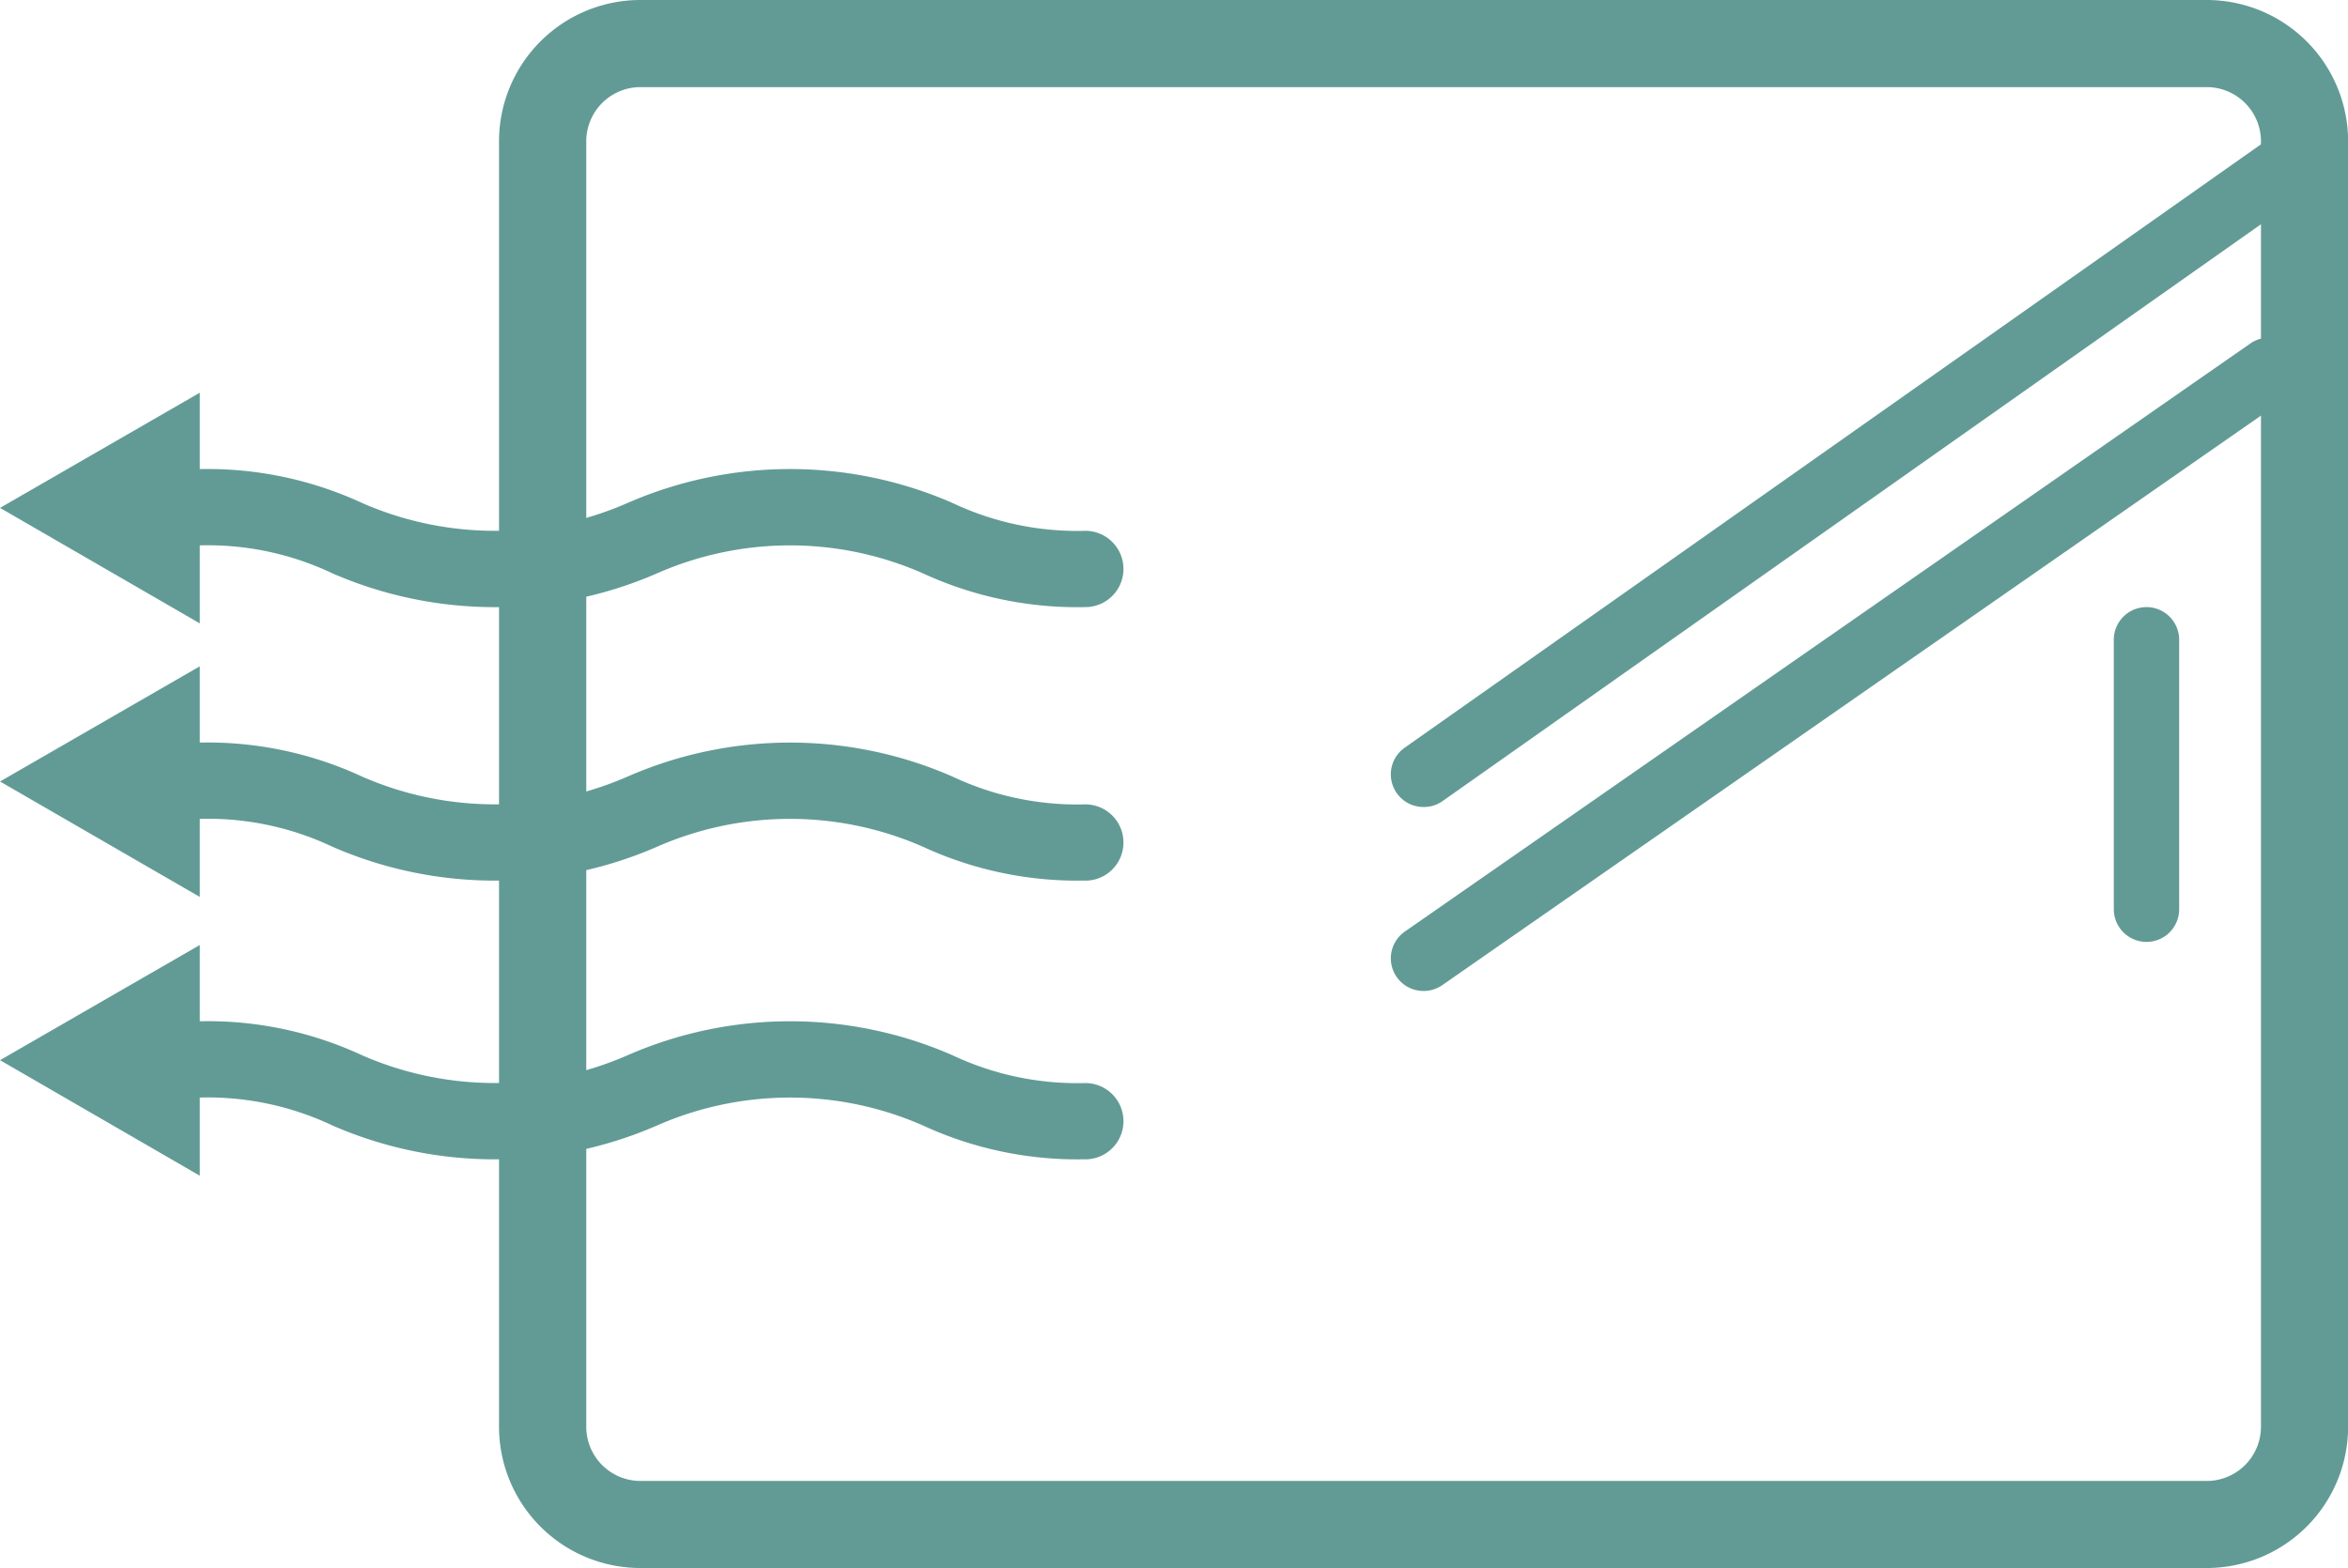 <svg xmlns="http://www.w3.org/2000/svg" width="44.835" height="29.95" viewBox="0 0 44.835 29.95">
  <g id="グループ_3168" data-name="グループ 3168" transform="translate(-1182.545 -1204.188)">
    <path id="パス_1371" data-name="パス 1371" d="M752.167,81.706H722.259a2.7,2.7,0,0,1-2.7-2.7V54.456a2.7,2.7,0,0,1,2.7-2.7h29.908a2.7,2.7,0,0,1,2.7,2.7V79.007A2.7,2.7,0,0,1,752.167,81.706ZM722.259,53.42a1.035,1.035,0,0,0-1.034,1.036V79.007a1.035,1.035,0,0,0,1.034,1.036h29.908a1.036,1.036,0,0,0,1.036-1.036V54.456a1.036,1.036,0,0,0-1.036-1.036Z" transform="translate(472.515 1152.432)" fill="#629b95"/>
    <path id="パス_1372" data-name="パス 1372" d="M768.74,76.411a.625.625,0,0,1-.625-.625V70.64a.624.624,0,1,1,1.248,0v5.146A.623.623,0,0,1,768.74,76.411Z" transform="translate(454.793 1145.768)" fill="#629b95"/>
    <path id="パス_1373" data-name="パス 1373" d="M747,74.39a.623.623,0,0,1-.356-1.135l16.146-11.233a.623.623,0,0,1,.711,1.024L747.358,74.279A.626.626,0,0,1,747,74.39Z" transform="translate(462.727 1148.726)" fill="#629b95"/>
    <path id="パス_1374" data-name="パス 1374" d="M747,68.5a.623.623,0,0,1-.359-1.133l16.821-11.856a.624.624,0,1,1,.72,1.019L747.36,68.39A.622.622,0,0,1,747,68.5Z" transform="translate(462.727 1151.102)" fill="#629b95"/>
    <path id="パス_1375" data-name="パス 1375" d="M727.052,68.5a7.032,7.032,0,0,1-3.1-.645,6.3,6.3,0,0,0-5.076,0,7.762,7.762,0,0,1-6.2,0,5.548,5.548,0,0,0-2.536-.534.728.728,0,0,1,0-1.457,7.024,7.024,0,0,1,3.1.646,6.308,6.308,0,0,0,5.075,0,7.751,7.751,0,0,1,6.2,0,5.572,5.572,0,0,0,2.538.533.728.728,0,0,1,0,1.457Z" transform="translate(476.216 1147.284)" fill="#629b95"/>
    <path id="パス_1376" data-name="パス 1376" d="M704.555,65.767l3.815-2.2v4.406Z" transform="translate(477.99 1148.122)" fill="#629b95"/>
    <path id="パス_1377" data-name="パス 1377" d="M727.052,76.727a7.019,7.019,0,0,1-3.1-.646,6.318,6.318,0,0,0-5.076,0,7.748,7.748,0,0,1-6.2,0,5.559,5.559,0,0,0-2.536-.532.729.729,0,0,1,0-1.457,7,7,0,0,1,3.1.648,6.322,6.322,0,0,0,5.075,0,7.737,7.737,0,0,1,6.2,0,5.574,5.574,0,0,0,2.538.532.728.728,0,0,1,0,1.457Z" transform="translate(476.216 1144.28)" fill="#629b95"/>
    <path id="パス_1378" data-name="パス 1378" d="M704.555,73.995l3.815-2.2V76.2Z" transform="translate(477.99 1145.12)" fill="#629b95"/>
    <path id="パス_1379" data-name="パス 1379" d="M727.052,85.11a7.029,7.029,0,0,1-3.1-.646,6.311,6.311,0,0,0-5.076,0,7.748,7.748,0,0,1-6.2,0,5.567,5.567,0,0,0-2.536-.533.728.728,0,0,1,0-1.457,6.985,6.985,0,0,1,3.1.648,6.322,6.322,0,0,0,5.075,0,7.737,7.737,0,0,1,6.2,0,5.582,5.582,0,0,0,2.538.532.728.728,0,0,1,0,1.457Z" transform="translate(476.216 1141.221)" fill="#629b95"/>
    <path id="パス_1380" data-name="パス 1380" d="M704.555,82.378l3.815-2.2v4.407Z" transform="translate(477.99 1142.06)" fill="#629b95"/>
  </g>
</svg>
